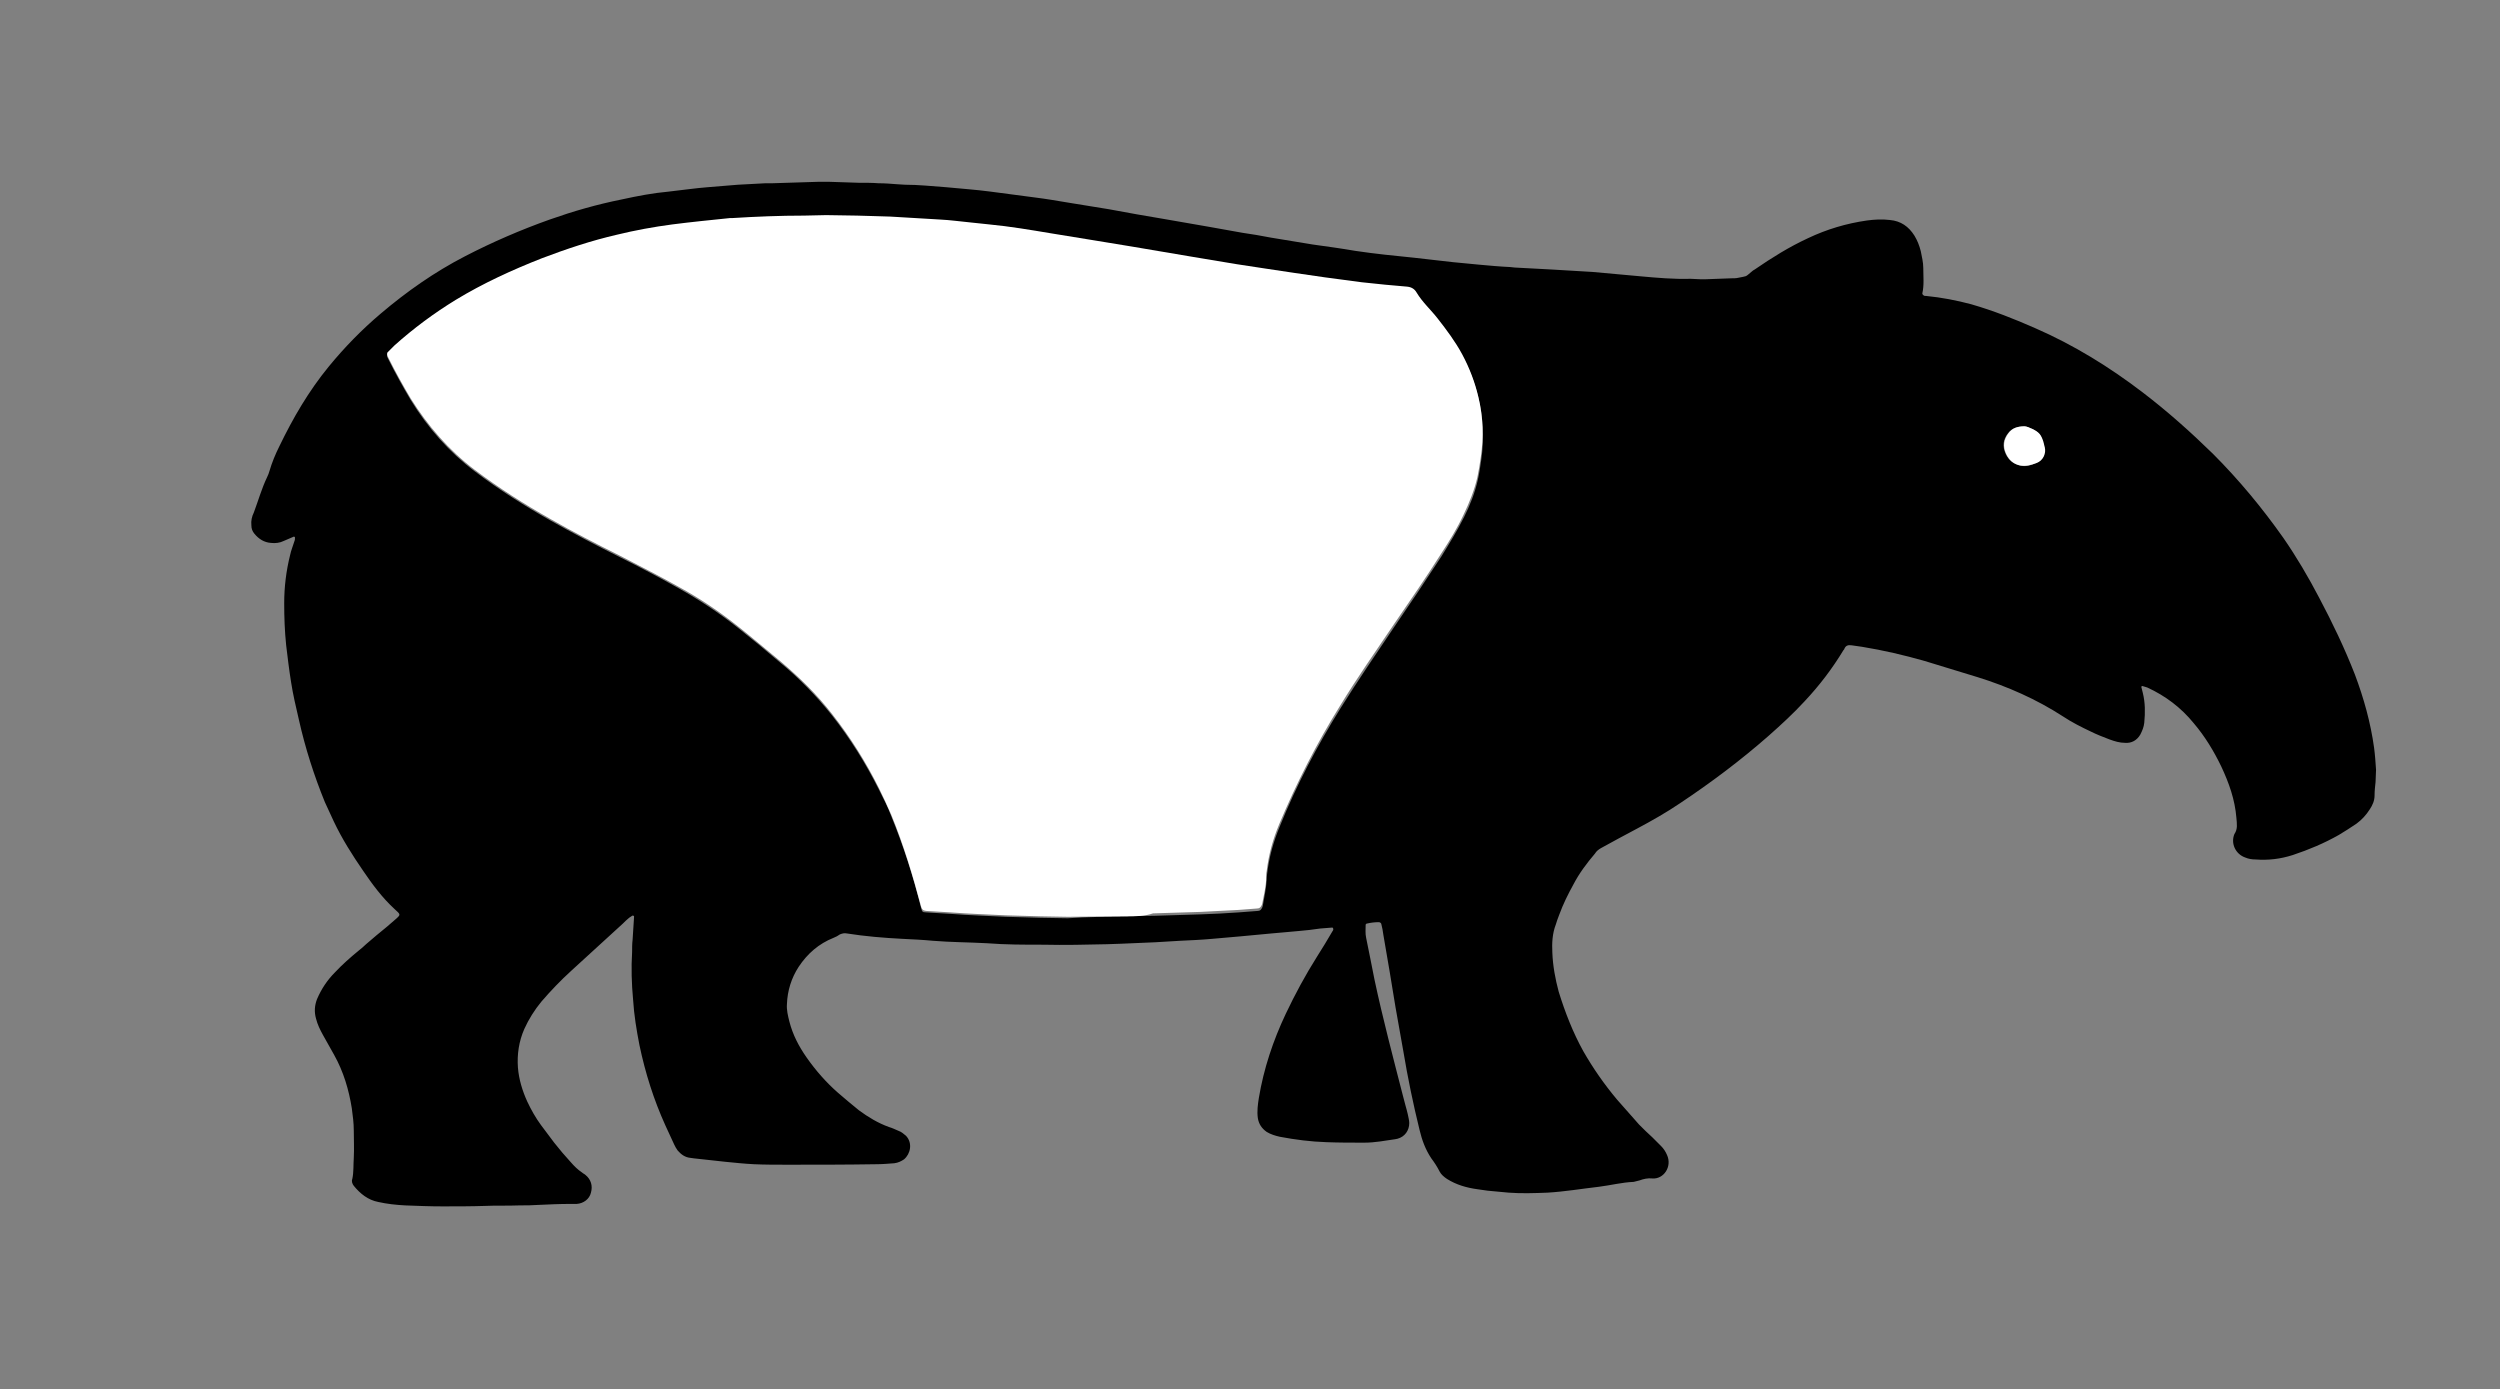 <?xml version="1.0" encoding="utf-8"?>
<!-- Generator: Adobe Illustrator 22.0.1, SVG Export Plug-In . SVG Version: 6.00 Build 0)  -->
<svg version="1.1" id="Lager_1" xmlns="http://www.w3.org/2000/svg" xmlns:xlink="http://www.w3.org/1999/xlink" x="0px" y="0px"
	 viewBox="0 0 510.2 283.5" style="enable-background:new 0 0 510.2 283.5;" xml:space="preserve">
<rect x="0" y="0" width="510.2" height="283.5" fill="#808080" stroke="none"/>
<style type="text/css">
	.st0{fill:#FFFFFF;}
</style>
<g>
	<path d="M99.1,246.1c-2.9,0.1-5.9,0.1-8.8,0.1c-2.5,0-5-0.1-7.6-0.2c-1.9-0.1-3.7-0.3-5.5-0.7c-2.1-0.4-3.7-1.7-5-3.3
		c-0.3-0.4-0.5-0.9-0.3-1.4c0.3-1.4,0.2-2.9,0.3-4.3c0.1-1.9,0-3.7,0-5.6c0-1.5-0.2-3-0.4-4.5c-0.6-3.8-1.7-7.5-3.6-10.9
		c-0.8-1.4-1.5-2.7-2.3-4.1c-0.6-1.1-1.1-2.1-1.4-3.3c-0.4-1.4-0.3-2.7,0.2-4c0.9-2.1,2.1-3.9,3.7-5.5c1.5-1.6,3.1-3,4.8-4.4
		c0.5-0.4,1-0.8,1.5-1.3c1.4-1.2,2.8-2.4,4.3-3.6c0.5-0.4,1-0.9,1.5-1.3c1.4-1.2,1.3-1.1,0-2.3c-2.5-2.3-4.5-5-6.4-7.8
		c-2.2-3.2-4.3-6.5-6-10.1c-0.6-1.3-1.2-2.6-1.8-3.9c-2.2-5.4-4-11-5.3-16.8c-0.6-2.6-1.2-5.1-1.6-7.7c-0.4-2.5-0.7-5-1-7.5
		c-0.3-2.9-0.4-5.7-0.4-8.6c0-3.3,0.4-6.6,1.2-9.8c0.2-1,0.6-1.9,0.9-2.9c0.1-0.2,0.1-0.5,0.1-0.7c0-0.1-0.2-0.2-0.2-0.2
		c-0.7,0.3-1.4,0.6-2.1,0.9c-0.8,0.4-1.7,0.5-2.6,0.4c-1.4-0.1-2.5-0.8-3.4-1.9c-0.4-0.5-0.6-1-0.6-1.7c-0.1-0.9,0.1-1.8,0.5-2.6
		c0.9-2.4,1.6-4.9,2.7-7.2c0.2-0.4,0.4-0.9,0.5-1.3c0.5-1.7,1.2-3.4,2-5c2.8-5.8,6-11.3,10.1-16.3c3.2-3.9,6.7-7.5,10.6-10.8
		c5.3-4.5,11-8.5,17.2-11.7c5.6-2.9,11.4-5.4,17.3-7.5c4.8-1.7,9.7-3.1,14.7-4.1c3.2-0.7,6.3-1.3,9.6-1.6c2.7-0.3,5.4-0.7,8-0.9
		c2-0.2,4.1-0.3,6.1-0.5c1.9-0.1,3.7-0.2,5.6-0.3c0.5,0,1,0,1.4,0c3.2-0.1,6.4-0.2,9.5-0.3c0.7,0,1.3,0,2,0c2,0.1,4.1,0.1,6.1,0.2
		c1.4,0,2.8,0,4.1,0.1c1.3,0,2.5,0.1,3.8,0.2c0.5,0,1.1,0.1,1.6,0.1c2.8,0,5.5,0.3,8.3,0.5c3,0.3,6.1,0.5,9.1,0.9
		c3,0.4,6.1,0.8,9.1,1.2c2.4,0.3,4.7,0.7,7.1,1.1c2.7,0.4,5.3,0.9,8,1.3c3.8,0.7,7.6,1.4,11.3,2c3.1,0.5,6.1,1.1,9.2,1.6
		c2.2,0.4,4.5,0.8,6.7,1.2c2,0.3,3.9,0.6,5.9,1c2.8,0.5,5.7,0.9,8.5,1.4c2.9,0.4,5.8,0.8,8.7,1.3c4,0.6,8,1,12,1.4
		c2.6,0.3,5.2,0.6,7.9,0.9c1.7,0.2,3.5,0.3,5.2,0.5c2.2,0.2,4.3,0.4,6.5,0.5c0.3,0,0.6,0.1,0.9,0.1c2.5,0.1,5,0.3,7.5,0.4
		c2.8,0.2,5.6,0.3,8.4,0.5c3.3,0.3,6.6,0.6,9.9,0.9c3.3,0.3,6.7,0.6,10.1,0.5c0.7,0,1.4,0.1,2.2,0.1c0.2,0,0.5,0,0.7,0
		c1.8-0.1,3.6-0.1,5.4-0.2c0.5,0,1,0,1.4-0.1c1.9-0.4,1.4-0.1,2.7-1.2c0.2-0.2,0.5-0.4,0.7-0.5c3.5-2.4,7-4.6,10.9-6.4
		c3.8-1.8,7.8-3,12-3.6c1.5-0.2,3.1-0.3,4.7-0.1c2.2,0.2,3.8,1.3,5,3.2c0.6,1,1,2,1.3,3.2c0.2,1.1,0.5,2.2,0.5,3.4
		c0,1.7,0.2,3.5-0.2,5.2c0,0.1,0.1,0.3,0.3,0.4c0.1,0.1,0.3,0.1,0.5,0.1c3.1,0.3,6.2,0.9,9.2,1.7c4.5,1.3,8.8,3,13.1,4.9
		c7.8,3.4,15.1,7.9,21.9,13.1c5.1,3.9,9.8,8.1,14.3,12.5c5.3,5.3,10.1,11.1,14.4,17.2c2.7,3.9,5.1,8,7.3,12.2
		c2.7,5.1,5.2,10.3,7.3,15.7c1.8,4.8,3.2,9.8,3.9,14.9c0.2,1.5,0.3,3,0.4,4.5c0,0.8-0.1,1.7-0.1,2.5c-0.1,0.9-0.2,1.8-0.2,2.7
		c0,1.1-0.4,2-1,2.9c-0.7,1.1-1.6,2.1-2.7,2.9c-1.2,0.8-2.4,1.6-3.6,2.3c-3,1.7-6.1,3-9.4,4.1c-2.5,0.8-5,1.1-7.6,0.9
		c-0.7,0-1.4-0.1-2.1-0.4c-2-0.7-3-2.9-2.2-4.8c0.7-1,0.5-2.1,0.4-3.3c-0.3-3.7-1.5-7.1-3.1-10.5c-1.5-3.1-3.3-6.1-5.6-8.8
		c-2.6-3.2-5.8-5.6-9.5-7.3c-0.3-0.1-0.7-0.2-1-0.3c-0.1,0-0.2,0.1-0.2,0.2c0.1,0.4,0.2,0.8,0.3,1.2c0.5,2,0.5,4,0.3,6.1
		c-0.1,0.9-0.4,1.6-0.8,2.4c-0.7,1.2-1.8,1.8-3.1,1.7c-1.1,0-2.1-0.3-3.2-0.7c-1.3-0.5-2.6-1-3.8-1.6c-1.9-0.9-3.9-1.9-5.7-3.1
		c-5.4-3.5-11.3-6.1-17.4-8c-3.6-1.1-7.2-2.2-10.8-3.3c-4.2-1.2-8.5-2.2-12.8-2.9c-0.7-0.1-1.4-0.2-2.1-0.3c-0.7-0.1-1.2,0-1.5,0.7
		c0,0.1-0.1,0.2-0.2,0.3c-2.3,3.8-4.9,7.2-7.9,10.4c-2.3,2.5-4.8,4.8-7.4,7.1c-5.7,5-11.7,9.5-18,13.7c-2.8,1.9-5.8,3.6-8.8,5.2
		c-2.5,1.3-5,2.7-7.4,4c-0.5,0.3-0.9,0.6-1.2,1.1c-1.7,2-3.2,4-4.4,6.3c-1.1,2-2.1,4-2.9,6.2c-0.3,0.7-0.5,1.4-0.7,2
		c-0.7,1.8-0.8,3.8-0.7,5.7c0.1,2.7,0.6,5.4,1.3,8c1.3,4.2,2.9,8.3,5,12.1c2,3.5,4.3,6.8,6.9,9.9c1.5,1.7,3,3.4,4.5,5.1
		c0.9,0.9,1.8,1.8,2.7,2.6c0.6,0.6,1.2,1.2,1.8,1.8c0.5,0.5,0.9,1.1,1.2,1.8c1.1,2.4-0.7,5-3,4.8c-0.9-0.1-1.8,0.1-2.6,0.4
		c-0.4,0.1-0.8,0.2-1.2,0.3c-2.4,0.1-4.7,0.7-7.1,1c-3.5,0.4-7,1-10.5,1.2c-2.6,0.1-5.3,0.2-7.9,0c-1.4-0.1-2.9-0.3-4.3-0.4
		c-0.7-0.1-1.4-0.2-2.1-0.3c-2.2-0.3-4.3-0.9-6.2-2.1c-0.6-0.4-1.2-0.9-1.5-1.5c-0.5-1-1.1-1.9-1.7-2.7c-1.2-1.8-1.9-3.7-2.4-5.8
		c-1.3-5.3-2.4-10.6-3.3-16c-0.5-3-1.1-6-1.6-9c-0.4-2.4-0.8-4.9-1.2-7.3c-0.4-2.5-0.9-5.1-1.3-7.6c-0.1-0.7-0.2-1.4-0.4-2.1
		c0-0.2-0.3-0.4-0.5-0.4c-0.8,0-1.7,0.1-2.5,0.3c-0.1,0-0.2,0.2-0.2,0.2c0,0.9-0.1,1.8,0.1,2.7c0.6,2.8,1.1,5.6,1.7,8.5
		c1.7,8,3.8,15.9,5.8,23.7c0.3,1.3,0.7,2.5,1,3.8c0.1,0.6,0.3,1.2,0.3,1.8c0,1.5-0.9,2.8-2.4,3.2c-0.2,0-0.3,0.1-0.5,0.1
		c-2.1,0.3-4.1,0.7-6.3,0.7c-2.6,0-5.2,0-7.7-0.1c-3.2-0.1-6.3-0.5-9.5-1.1c-0.9-0.2-1.9-0.5-2.7-1c-1-0.7-1.6-1.6-1.8-2.8
		c-0.2-1.4,0-2.8,0.2-4.1c1-6,2.9-11.7,5.5-17.2c1.9-4,4-7.9,6.4-11.7c1.1-1.7,2.1-3.4,3.1-5.1c0.1-0.1,0.2-0.3,0.2-0.5
		c0-0.1-0.1-0.3-0.2-0.3c-0.8,0.1-1.7,0.1-2.5,0.2c-1.4,0.2-2.9,0.4-4.3,0.5c-1.8,0.2-3.7,0.3-5.6,0.5c-2.1,0.2-4.3,0.4-6.4,0.6
		c-1.9,0.2-3.8,0.3-5.7,0.5c-2.2,0.2-4.4,0.3-6.6,0.4c-1.7,0.1-3.4,0.2-5,0.3c-2.3,0.1-4.7,0.2-7,0.3c-1,0-1.9,0.1-2.9,0.1
		c-4.3,0.1-8.6,0.2-13,0.1c-3.8,0-7.7,0-11.5-0.3c-3.7-0.2-7.3-0.2-11-0.5c-2.1-0.2-4.2-0.3-6.3-0.4c-3.8-0.2-7.5-0.5-11.3-1.1
		c-0.5-0.1-0.9,0-1.4,0.2c-0.4,0.3-0.8,0.5-1.3,0.7c-3,1.2-5.3,3.2-7.1,5.9c-1.5,2.3-2.3,4.9-2.4,7.6c-0.1,1.2,0.2,2.4,0.5,3.6
		c0.7,2.7,1.9,5,3.5,7.3c1.9,2.7,4,5.1,6.4,7.2c1.4,1.2,2.8,2.4,4.3,3.6c1.9,1.4,3.9,2.6,6.1,3.4c0.7,0.2,1.3,0.5,2,0.8
		c0.6,0.2,1,0.6,1.5,1c1.4,1.5,0.9,3.7-0.4,4.8c-0.6,0.4-1.2,0.7-2,0.8c-1.3,0.1-2.5,0.2-3.8,0.2c-6,0.1-12,0.1-18,0.1
		c-2.3,0-4.6,0-6.8-0.1c-2-0.1-3.9-0.3-5.9-0.5c-2.1-0.2-4.3-0.5-6.4-0.7c-0.2,0-0.5-0.1-0.7-0.1c-1.1-0.1-1.9-0.7-2.6-1.5
		c-0.3-0.4-0.5-0.8-0.7-1.2c-0.6-1.3-1.2-2.6-1.8-3.9c-2.4-5.3-4.1-10.7-5.3-16.4c-0.6-3.1-1.1-6.1-1.3-9.3
		c-0.3-3.2-0.4-6.5-0.2-9.7c0-0.8,0-1.7,0.1-2.5c0.1-1.6,0.2-3.1,0.3-4.7c0-0.1,0-0.2-0.1-0.2c-0.1,0-0.2-0.1-0.3,0
		c-0.2,0.1-0.4,0.3-0.6,0.4c-0.5,0.4-0.9,0.8-1.3,1.2c-3.5,3.2-7,6.4-10.5,9.6c-2.2,2-4.2,4.1-6.1,6.3c-1.4,1.7-2.6,3.6-3.5,5.6
		c-1.1,2.5-1.5,5.2-1.3,7.9c0.2,2.4,0.9,4.7,1.9,6.9c0.8,1.7,1.7,3.3,2.8,4.8c0.9,1.2,1.8,2.4,2.7,3.6c1.1,1.4,2.2,2.7,3.4,4
		c0.7,0.8,1.4,1.5,2.3,2.1c0.2,0.2,0.5,0.3,0.7,0.5c1.1,0.9,1.5,2.2,1.1,3.6c-0.3,1.3-1.5,2.2-2.9,2.3c-0.4,0-0.8,0-1.3,0
		c-2.2,0-4.3,0.1-6.5,0.2c-1.3,0.1-2.5,0.1-3.8,0.1C103.4,246.1,101.2,246,99.1,246.1C99.1,246.1,99.1,246.1,99.1,246.1z M230,187
		C230,187,230,187,230,187c1.8-0.1,3.6-0.1,5.4-0.1c3.2-0.1,6.5-0.2,9.7-0.3c2.6-0.1,5.1-0.2,7.7-0.4c1.3-0.1,2.6-0.2,3.9-0.3
		c0.5,0,0.7-0.3,0.9-0.7c0-0.1,0.1-0.2,0.1-0.3c0.3-1.8,0.7-3.5,0.8-5.3c0-0.4,0-0.8,0.1-1.3c0.4-3.4,1.3-6.6,2.6-9.7
		c3.4-8.4,7.6-16.4,12.4-24.1c3.5-5.6,7.2-11,10.9-16.5c3.3-4.8,6.5-9.6,9.7-14.5c1.6-2.6,3.2-5.2,4.6-8c1.2-2.4,2.2-4.9,2.8-7.6
		c0.3-1.3,0.5-2.7,0.7-4.1c0.6-4.1,0.4-8.3-0.5-12.3c-0.7-3-1.8-6-3.3-8.7c-1.4-2.6-3.1-5-5-7.3c-1.4-1.8-3.1-3.4-4.3-5.3
		c-0.4-0.7-1.1-1.1-1.9-1.2c-1.5-0.1-3-0.3-4.5-0.4c-1.6-0.2-3.2-0.3-4.8-0.5c-2.5-0.3-5-0.6-7.5-1c-2.1-0.3-4.2-0.6-6.2-0.9
		c-2-0.3-4-0.6-6-0.9c-2-0.3-3.9-0.6-5.9-0.9c-3-0.5-6-1-9-1.5c-4.1-0.7-8.3-1.4-12.4-2.1c-2.4-0.4-4.8-0.8-7.3-1.2
		c-3.1-0.5-6.2-1-9.2-1.5c-4.1-0.7-8.3-1.3-12.5-1.8c-1.3-0.1-2.5-0.3-3.8-0.4c-2.1-0.2-4.2-0.4-6.3-0.6c-3.3-0.2-6.7-0.4-10.1-0.6
		c-2.3-0.1-4.6-0.1-6.8-0.2c-2.1-0.1-4.2-0.1-6.3-0.1c-1.5,0-3,0.1-4.5,0.1c-4.9,0-9.7,0.2-14.6,0.5c-0.2,0-0.4,0-0.5,0
		c-3.9,0.4-7.9,0.7-11.8,1.3c-3.8,0.5-7.6,1.2-11.3,2.1c-5.2,1.2-10.3,2.8-15.3,4.8c-6.1,2.4-12,5.1-17.6,8.5
		c-4.5,2.7-8.6,5.9-12.5,9.3c-0.5,0.4-1,0.9-1.4,1.4C79,72.3,79,72.5,79,72.7c0,0.2,0.2,0.4,0.3,0.7c1.4,2.8,2.9,5.5,4.5,8.2
		c3.5,5.7,7.8,10.6,13.1,14.6c4.9,3.7,10.1,7,15.4,10c4.6,2.6,9.4,5.1,14.2,7.5c4,2,8,4.1,11.9,6.3c4.3,2.4,8.4,5.1,12.3,8.2
		c2.9,2.3,5.7,4.6,8.5,7c3.9,3.2,7.4,6.8,10.6,10.8c3.7,4.7,6.9,9.8,9.6,15.2c0.9,1.8,1.8,3.5,2.5,5.4c2.5,6.1,4.5,12.4,6.1,18.8
		c0.2,0.6,0.2,0.8,1,0.8c1.7,0.1,3.4,0.2,5,0.3c3.8,0.3,7.5,0.4,11.3,0.6c2.3,0.1,4.7,0.1,7,0.2c1.9,0,3.7,0.1,5.6,0.1
		C222,187.1,226,187.1,230,187z M413.2,87c-1.5,0-2.6,0.4-3.4,1.4c-1,1.3-1.2,2.6-0.5,4.2c0.6,1.3,1.6,2.1,2.9,2.4
		c1.2,0.3,2.2,0,3.3-0.5c1.4-0.5,1.9-2,1.7-3.2c-0.1-0.4-0.2-0.8-0.3-1.2c-0.5-1.5-0.8-1.9-2.3-2.6c-0.2-0.1-0.4-0.2-0.7-0.3
		C413.7,87.1,413.3,87,413.2,87z"/>
	<path class="st0" d="M230,187c-4,0-8,0.1-12.1,0.1c-1.9,0-3.7-0.1-5.6-0.1c-2.3-0.1-4.7-0.1-7-0.2c-3.8-0.2-7.5-0.3-11.3-0.6
		c-1.7-0.1-3.3-0.2-5-0.3c-0.7-0.1-0.8-0.3-1-0.8c-1.7-6.4-3.6-12.7-6.1-18.8c-0.8-1.8-1.6-3.6-2.5-5.4c-2.7-5.4-5.9-10.5-9.6-15.2
		c-3.1-4-6.7-7.5-10.6-10.8c-2.8-2.3-5.6-4.7-8.5-7c-3.9-3.1-7.9-5.8-12.3-8.2c-3.9-2.2-7.9-4.2-11.9-6.3c-4.8-2.4-9.5-4.8-14.2-7.5
		c-5.3-3-10.5-6.3-15.4-10c-5.3-4-9.6-9-13.1-14.6c-1.6-2.7-3.1-5.4-4.5-8.2c-0.1-0.2-0.2-0.4-0.3-0.7c0-0.2,0-0.4,0.1-0.5
		c0.5-0.5,0.9-0.9,1.4-1.4c3.9-3.5,8.1-6.6,12.5-9.3c5.6-3.4,11.5-6.1,17.6-8.5c5-1.9,10.1-3.6,15.3-4.8c3.7-0.9,7.5-1.6,11.3-2.1
		c3.9-0.5,7.9-0.9,11.8-1.3c0.2,0,0.4,0,0.5,0c4.8-0.3,9.7-0.5,14.6-0.5c1.5,0,3-0.1,4.5-0.1c2.1,0,4.2,0.1,6.3,0.1
		c2.3,0.1,4.6,0.1,6.8,0.2c3.4,0.2,6.7,0.4,10.1,0.6c2.1,0.1,4.2,0.4,6.3,0.6c1.3,0.1,2.5,0.3,3.8,0.4c4.2,0.4,8.3,1.1,12.5,1.8
		c3.1,0.5,6.2,1,9.2,1.5c2.4,0.4,4.8,0.8,7.3,1.2c4.1,0.7,8.3,1.4,12.4,2.1c3,0.5,6,1,9,1.5c2,0.3,3.9,0.6,5.9,0.9
		c2,0.3,4,0.6,6,0.9c2.1,0.3,4.2,0.6,6.2,0.9c2.5,0.3,5,0.7,7.5,1c1.6,0.2,3.2,0.3,4.8,0.5c1.5,0.1,3,0.3,4.5,0.4
		c0.9,0.1,1.5,0.5,1.9,1.2c1.2,2,2.9,3.5,4.3,5.3c1.8,2.3,3.6,4.7,5,7.3c1.5,2.8,2.6,5.7,3.3,8.7c1,4.1,1.1,8.2,0.5,12.3
		c-0.2,1.4-0.4,2.7-0.7,4.1c-0.6,2.6-1.6,5.1-2.8,7.6c-1.3,2.8-2.9,5.4-4.6,8c-3.1,4.9-6.4,9.7-9.7,14.5
		c-3.7,5.5-7.5,10.9-10.9,16.5c-4.8,7.7-8.9,15.8-12.4,24.1c-1.3,3.1-2.2,6.3-2.6,9.7c-0.1,0.4-0.1,0.8-0.1,1.3
		c0,1.8-0.5,3.6-0.8,5.3c0,0.1-0.1,0.2-0.1,0.3c-0.2,0.4-0.4,0.7-0.9,0.7c-1.3,0.1-2.6,0.2-3.9,0.3c-2.6,0.1-5.1,0.3-7.7,0.4
		c-3.2,0.1-6.5,0.2-9.7,0.3C233.6,187,231.8,187,230,187C230,187,230,187,230,187z"/>
	<path class="st0" d="M413.2,87c0.2,0,0.5,0.1,0.8,0.2c0.2,0.1,0.4,0.2,0.7,0.3c1.4,0.7,1.8,1.1,2.3,2.6c0.1,0.4,0.2,0.8,0.3,1.2
		c0.3,1.2-0.3,2.7-1.7,3.2c-1.1,0.4-2.1,0.7-3.3,0.5c-1.4-0.3-2.3-1.1-2.9-2.4c-0.7-1.5-0.5-2.9,0.5-4.2
		C410.6,87.4,411.7,87,413.2,87z"/>
</g>
</svg>
